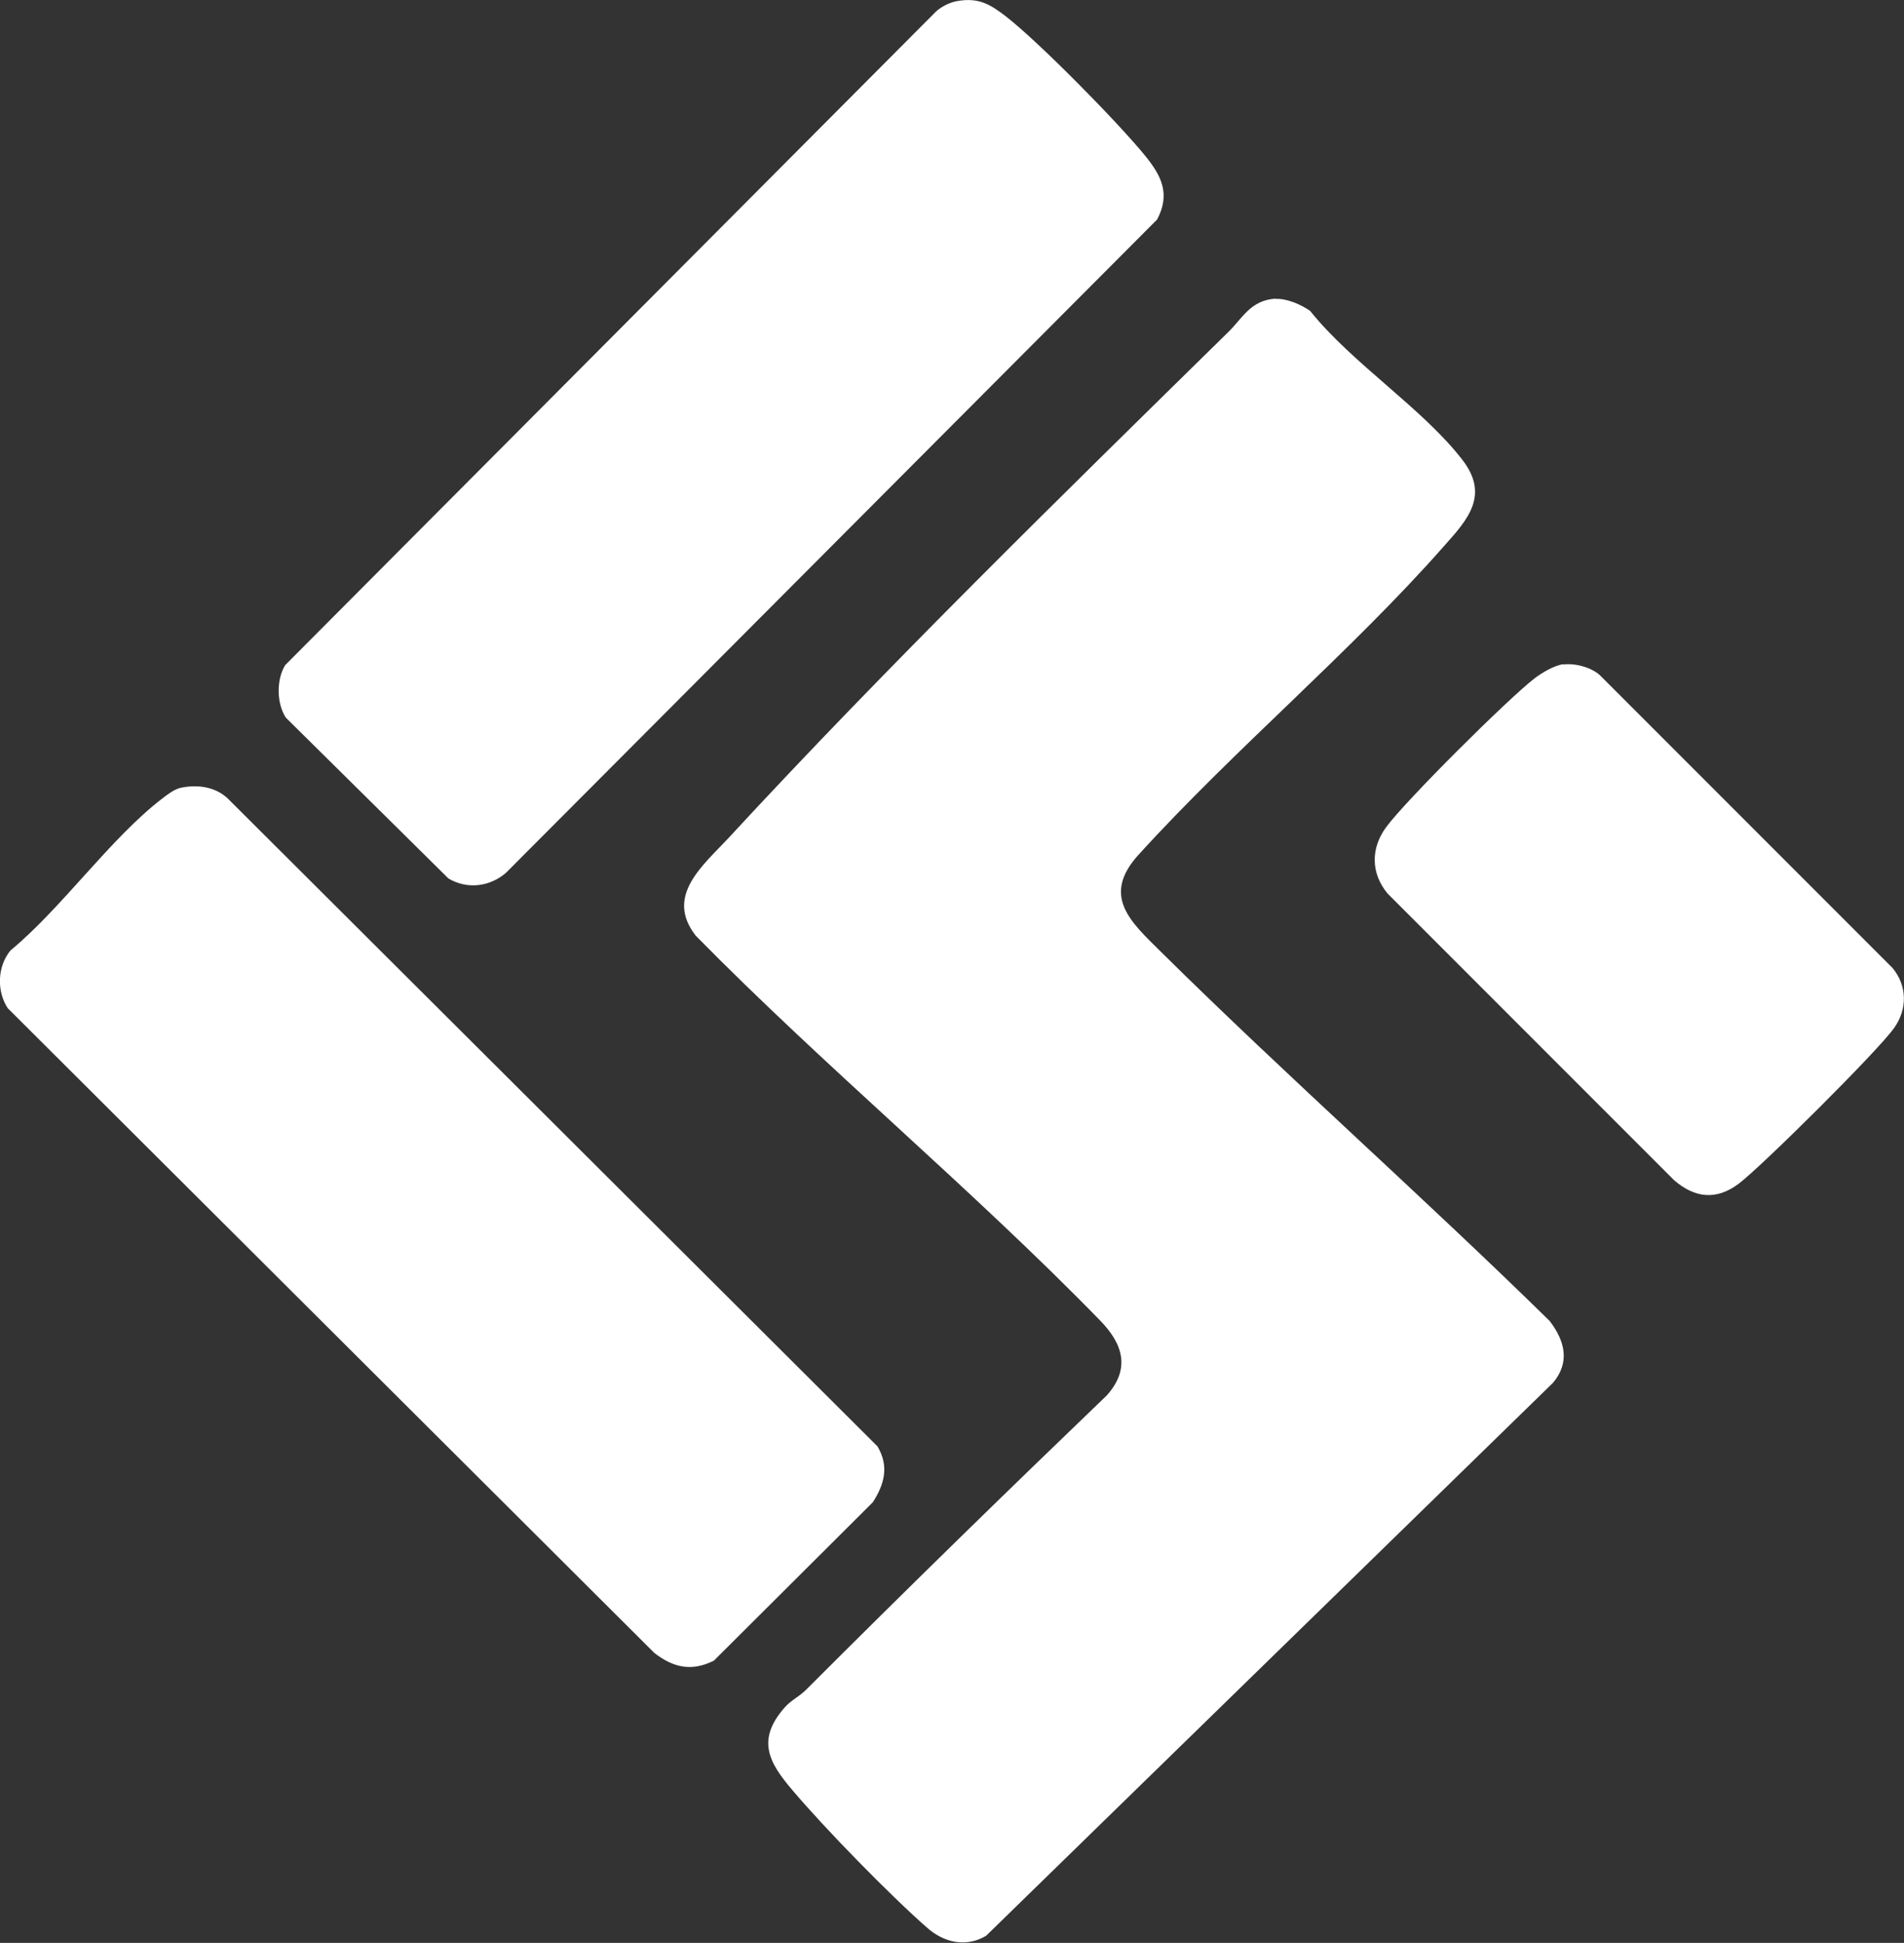 <?xml version="1.0" encoding="UTF-8"?><svg id="_レイヤー_2" xmlns="http://www.w3.org/2000/svg" viewBox="0 0 61.69 62.92"><rect x="0" y="0" width="61.69" height="62.92" fill="#333333" stroke="none"/><defs><style>.cls-1{fill:#fff;}</style></defs><g id="_背景"><path class="cls-1" d="M41.32,9.68c.37-.02.83.18,1.13.39,1.36,1.7,3.64,3.15,4.93,4.82.88,1.14.19,1.92-.58,2.78-3.03,3.44-6.81,6.6-9.91,10.01-1.22,1.34-.25,2.18.73,3.15,4.11,4.06,8.46,7.9,12.59,11.95.49.64.67,1.33.11,2l-18.37,17.91c-.65.39-1.37.22-1.91-.26-1.2-1.05-3.32-3.22-4.36-4.45-.77-.9-1.18-1.63-.26-2.68.21-.24.48-.36.69-.57,3.22-3.22,6.47-6.39,9.75-9.54.77-.86.53-1.66-.21-2.42-4.17-4.28-8.91-8.2-13.11-12.47-1.01-1.3.25-2.28,1.1-3.2,5.08-5.5,10.8-11.09,16.16-16.35.47-.46.72-1.03,1.54-1.08Z"/><path class="cls-1" d="M31.04.03c.68-.11,1.04.11,1.55.5,1.08.84,3.62,3.42,4.51,4.51.53.65.83,1.24.39,2.07l-21.1,21.16c-.53.45-1.25.54-1.86.18l-5.27-5.21c-.3-.46-.31-1.23-.02-1.7L30.33.37c.19-.17.46-.3.71-.34Z"/><path class="cls-1" d="M5.87,25.51c.53-.11,1.1-.03,1.5.34l21.06,20.99c.38.64.23,1.22-.15,1.81l-5.15,5.13c-.72.36-1.31.23-1.93-.25L.25,32.65c-.36-.55-.34-1.35.09-1.87,1.68-1.39,3.24-3.64,4.93-4.93.17-.13.39-.3.6-.34Z"/><path class="cls-1" d="M50.65,21.52c.38-.05.9.09,1.18.34l9.49,9.49c.48.58.48,1.34.05,1.94-.51.73-4.29,4.48-5.03,5.04s-1.44.46-2.1-.11l-9.28-9.28c-.55-.66-.55-1.47-.05-2.15.62-.85,3.96-4.17,4.82-4.83.24-.18.63-.41.92-.45Z"/></g></svg>